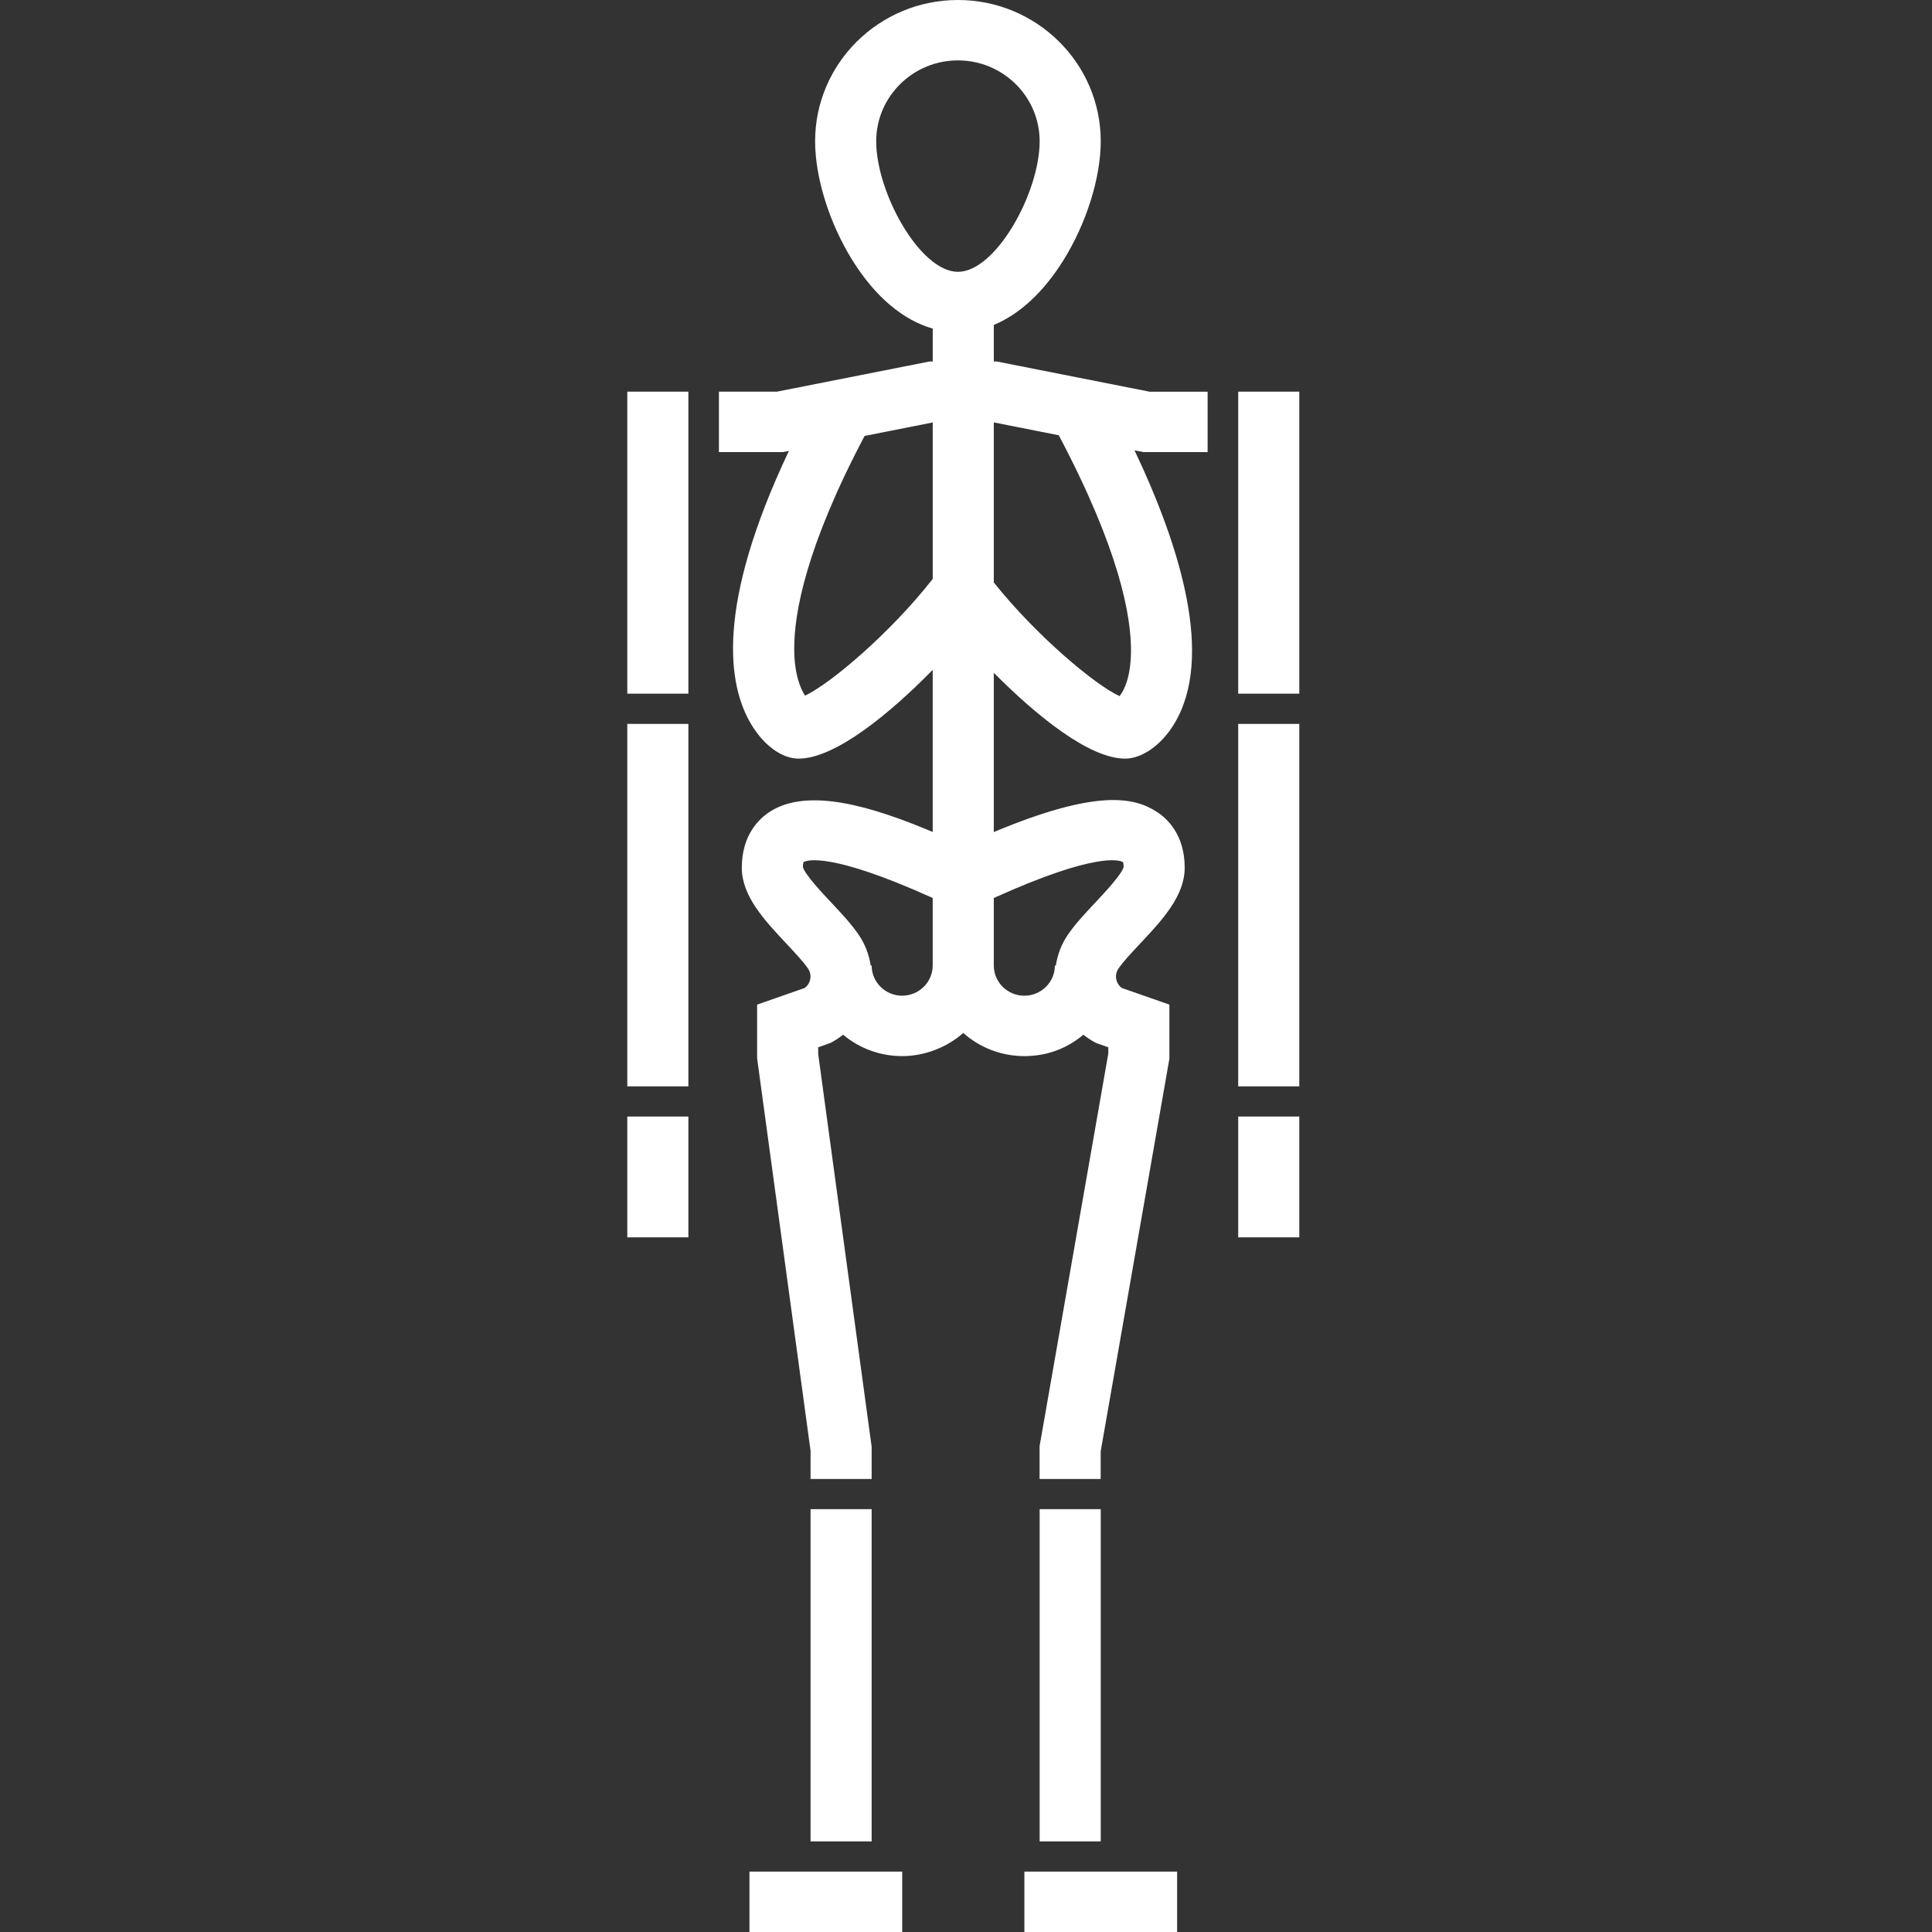 <svg width="92" height="92" viewBox="0 0 92 92" fill="none" xmlns="http://www.w3.org/2000/svg">
<rect x="0" y="0" width="92" height="92" fill="#333333" stroke="none"/>
<g clip-path="url(#clip0_4608_6798)">
<g clip-path="url(#clip1_4608_6798)">
<path d="M42.962 89.124H35.689V92H42.962V89.124Z" fill="white"/>
<path d="M56.053 89.124H48.78V92H56.053V89.124Z" fill="white"/>
<path d="M32.78 18.65H29.871V33.032H32.78V18.65Z" fill="white"/>
<path d="M32.78 34.471H29.871V51.73H32.78V34.471Z" fill="white"/>
<path d="M47.469 17.212H47.325V15.472C48.549 14.965 49.687 13.918 50.633 12.403C51.733 10.641 52.416 8.466 52.416 6.724C52.416 3.017 49.365 0 45.616 0C41.867 0 38.815 3.017 38.815 6.726C38.815 8.468 39.498 10.643 40.598 12.405C41.675 14.129 43 15.243 44.416 15.648V17.212H44.273L37 18.65H34.234V21.527H37.287L37.567 21.471C34.093 28.81 34.625 32.601 35.789 34.519C36.389 35.51 37.247 36.125 38.027 36.125C39.785 36.125 42.396 33.953 44.414 31.9V39.618C41.502 38.388 38.485 37.491 36.673 38.645C36.169 38.965 35.324 39.74 35.324 41.319C35.324 42.672 36.405 43.825 37.451 44.939C37.847 45.362 38.258 45.8 38.48 46.126C38.625 46.34 38.602 46.552 38.576 46.66C38.553 46.755 38.489 46.922 38.315 47.048L36.053 47.839V50.39L38.598 69.087V70.428H41.507V68.893L38.962 50.196V49.871L39.54 49.667L39.644 49.61C39.824 49.513 39.989 49.396 40.147 49.272C40.907 49.907 41.889 50.291 42.96 50.291C44.031 50.291 45.096 49.874 45.869 49.189C46.642 49.874 47.662 50.291 48.778 50.291C49.895 50.291 50.831 49.907 51.591 49.272C51.749 49.398 51.916 49.513 52.094 49.61L52.198 49.667L52.776 49.871V50.169L49.504 68.866V70.428H52.413V69.114L55.685 50.417V47.839L53.424 47.048C53.249 46.924 53.185 46.757 53.162 46.66C53.135 46.552 53.113 46.342 53.258 46.126C53.48 45.799 53.889 45.362 54.287 44.939C55.333 43.825 56.414 42.672 56.414 41.319C56.414 39.738 55.569 38.965 55.065 38.645C53.995 37.964 52.225 37.572 47.324 39.621V32.038C49.322 34.05 51.856 36.125 53.575 36.125C54.387 36.125 55.305 35.476 55.914 34.471C57.834 31.307 56.198 26.021 54.024 21.444L54.453 21.529H57.505V18.652H54.74L47.467 17.214L47.469 17.212ZM41.724 6.726C41.724 4.604 43.469 2.876 45.616 2.876C47.764 2.876 49.507 4.602 49.507 6.726C49.507 9.181 47.42 12.944 45.616 12.944C43.813 12.944 41.724 9.18 41.724 6.726ZM38.338 33.126C38.109 32.786 37.829 32.099 37.82 30.933C37.805 29.198 38.385 26.037 41.171 20.759L44.416 20.117V27.566C42.407 30.136 39.553 32.551 38.338 33.126ZM42.962 47.415C42.16 47.415 41.507 46.77 41.507 45.977H41.462C41.384 45.462 41.196 44.965 40.898 44.524C40.549 44.008 40.058 43.485 39.584 42.98C39.144 42.511 38.329 41.644 38.233 41.286C38.234 41.16 38.253 41.085 38.264 41.051C38.436 40.955 39.553 40.576 44.325 42.721C44.356 42.735 44.385 42.748 44.414 42.76V45.975C44.414 46.768 43.762 47.413 42.96 47.413L42.962 47.415ZM47.414 42.721C52.187 40.574 53.304 40.955 53.476 41.051C53.487 41.085 53.505 41.16 53.507 41.286C53.411 41.644 52.596 42.511 52.156 42.98C51.682 43.485 51.191 44.008 50.842 44.524C50.544 44.965 50.356 45.462 50.278 45.977H50.233C50.233 46.77 49.58 47.415 48.778 47.415C47.976 47.415 47.324 46.77 47.324 45.977V42.762C47.353 42.75 47.382 42.737 47.413 42.723L47.414 42.721ZM53.856 31.069C53.836 32.279 53.525 32.88 53.313 33.148C52.153 32.624 49.351 30.276 47.324 27.736V20.115L50.418 20.727C53.3 26.176 53.884 29.352 53.856 31.068V31.069Z" fill="white"/>
<path d="M41.507 71.865H38.598V87.685H41.507V71.865Z" fill="white"/>
<path d="M52.416 71.865H49.507V87.685H52.416V71.865Z" fill="white"/>
<path d="M61.871 18.65H58.962V33.032H61.871V18.65Z" fill="white"/>
<path d="M61.871 34.471H58.962V51.73H61.871V34.471Z" fill="white"/>
<path d="M32.78 53.168H29.871V58.921H32.78V53.168Z" fill="white"/>
<path d="M61.871 53.168H58.962V58.921H61.871V53.168Z" fill="white"/>
</g>
</g>
<defs>
<clipPath id="clip0_4608_6798">
<rect width="92" height="92" fill="white"/>
</clipPath>
<clipPath id="clip1_4608_6798">
<rect width="32" height="92" fill="white" transform="translate(29.871)"/>
</clipPath>
</defs>
</svg>
